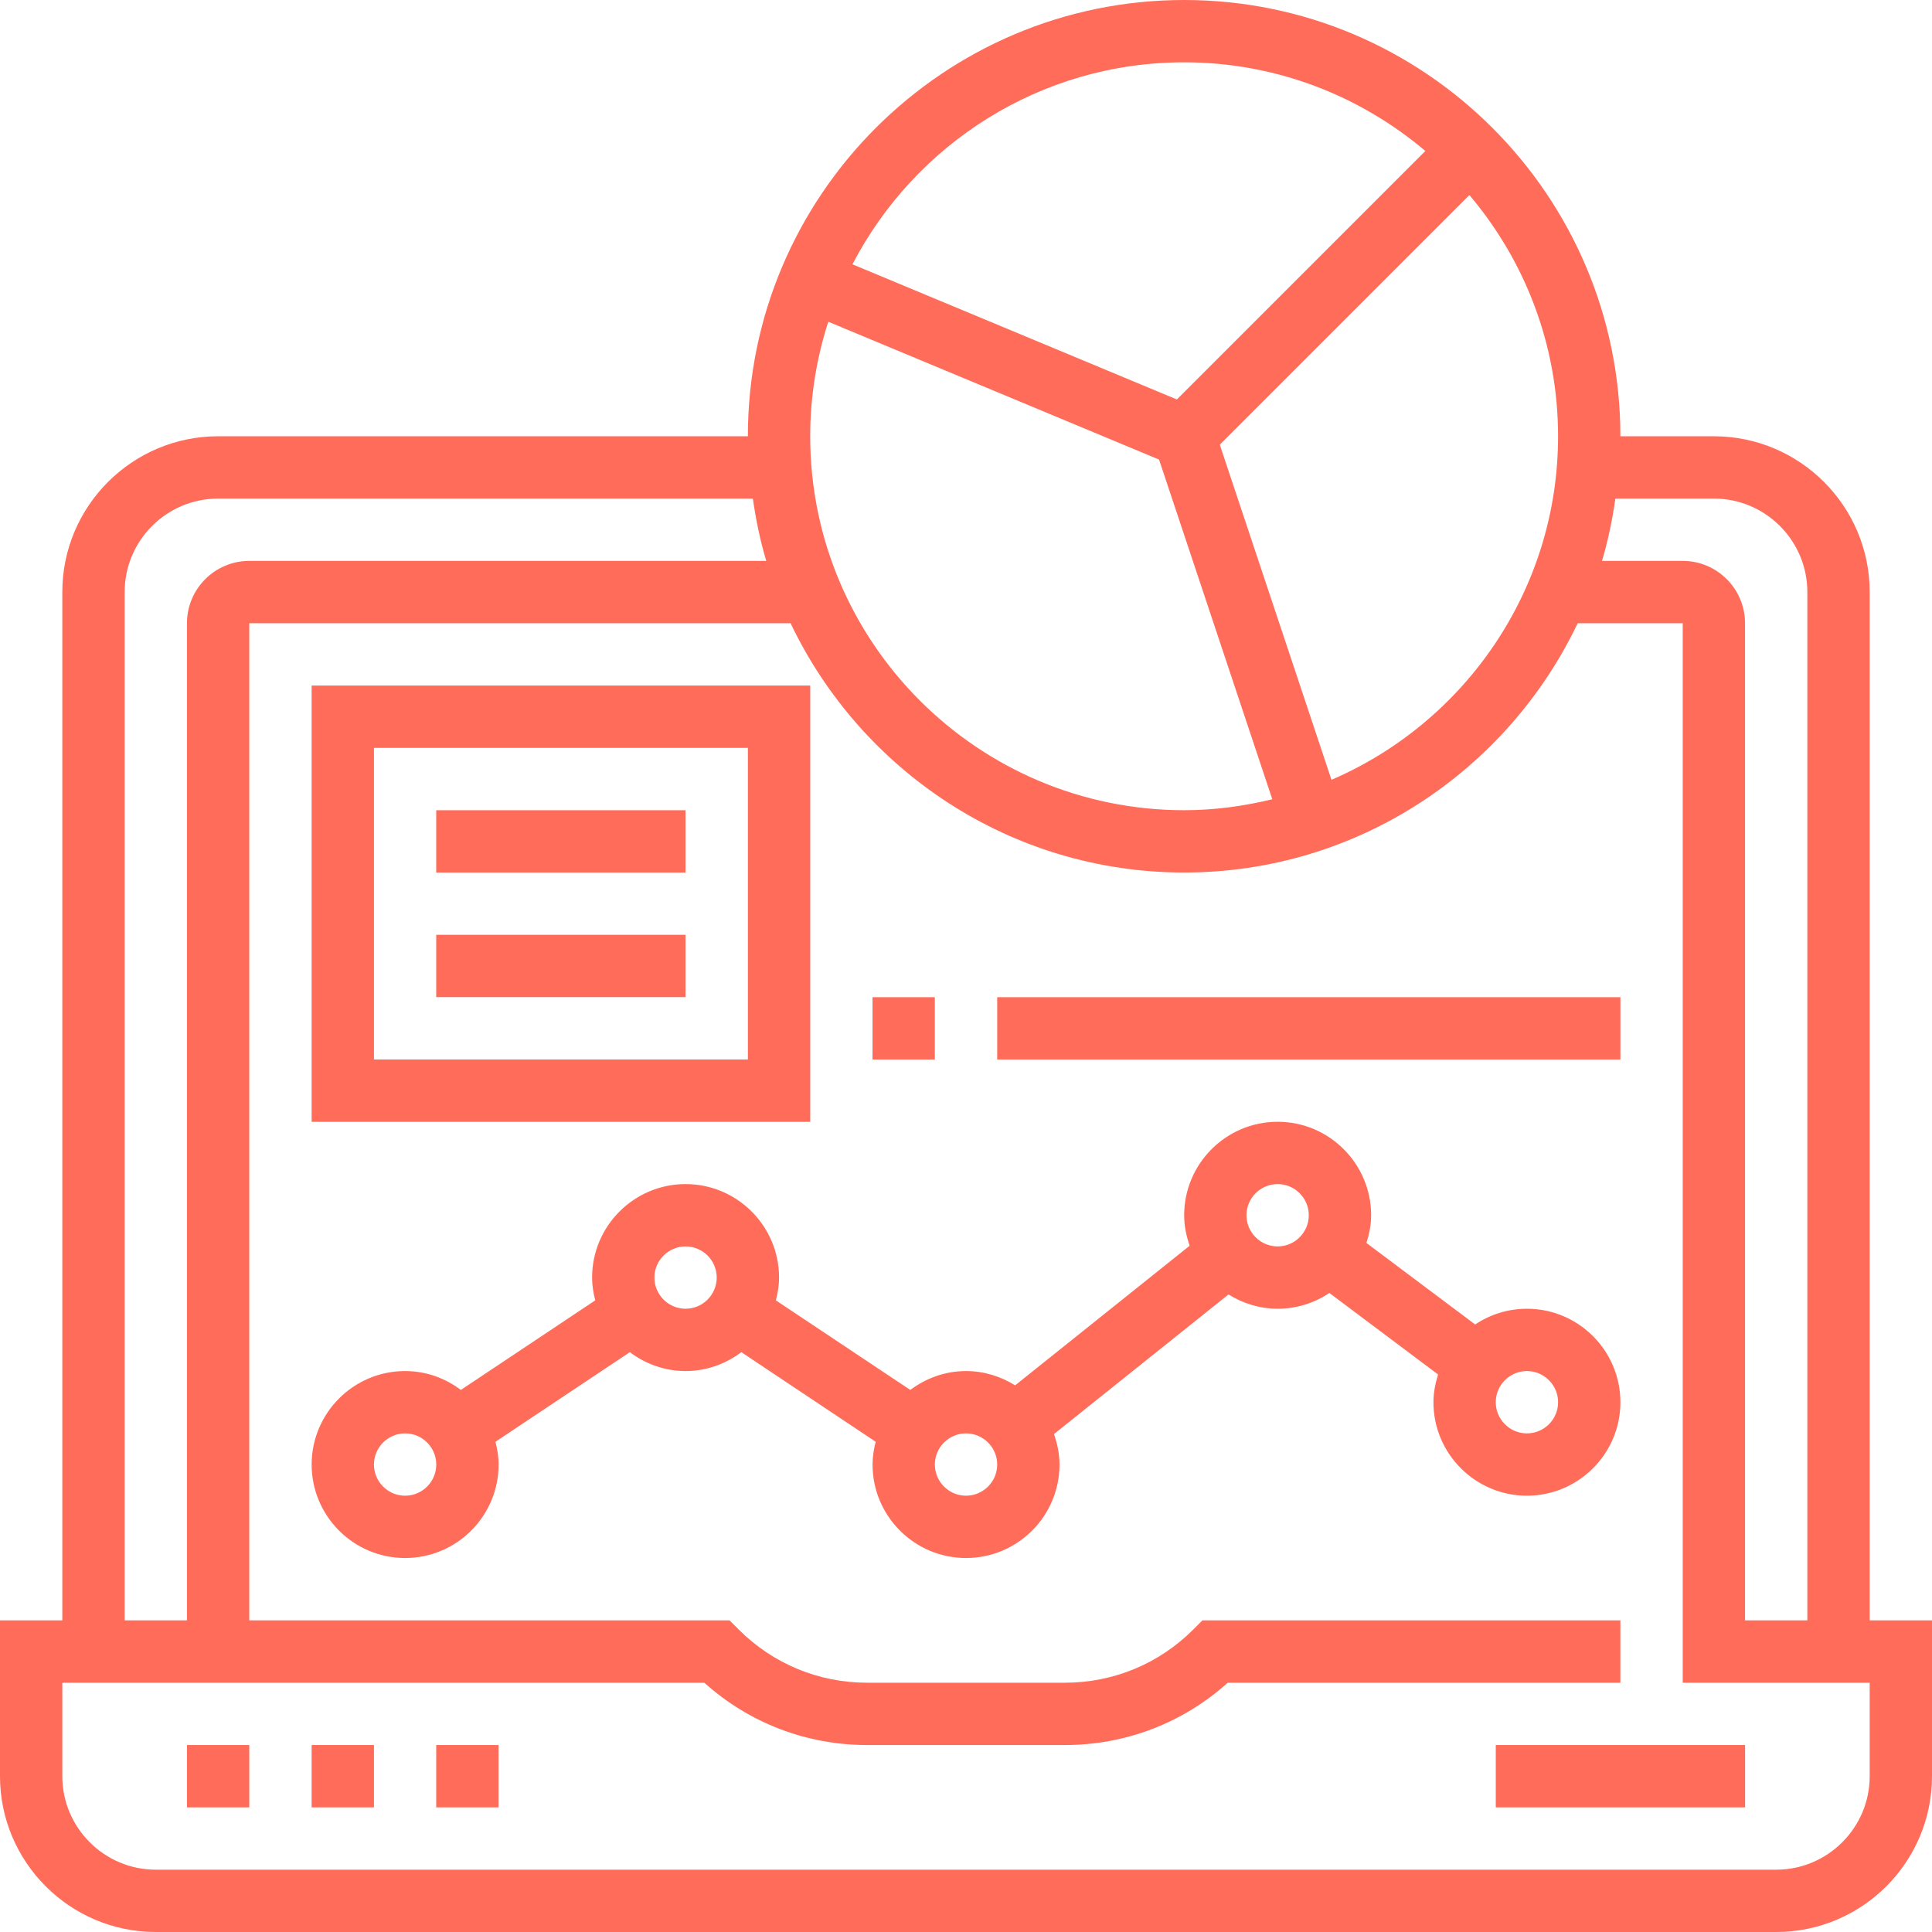 <svg width="75" height="75" viewBox="0 0 75 75" fill="none" xmlns="http://www.w3.org/2000/svg">
<path d="M7.258 67.742H9.677V70.162H7.258V67.742Z" fill="#FF6C5A"/>
<path d="M12.098 67.742H14.517V70.162H12.098V67.742Z" fill="#FF6C5A"/>
<path d="M16.934 67.742H19.353V70.162H16.934V67.742Z" fill="#FF6C5A"/>
<path d="M58.066 67.742H67.744V70.162H58.066V67.742Z" fill="#FF6C5A"/>
<path d="M72.581 62.903V22.984C72.581 19.649 69.867 16.936 66.532 16.936H62.903C62.903 7.597 55.307 0 45.968 0C36.629 0 29.032 7.597 29.032 16.936H8.468C5.133 16.936 2.419 19.649 2.419 22.984V62.903H0V68.952C0 72.287 2.714 75 6.048 75H68.952C72.287 75 75 72.287 75 68.952V62.903H72.581ZM66.532 19.355C68.533 19.355 70.161 20.983 70.161 22.984V62.903H67.742V24.194C67.742 22.859 66.657 21.774 65.323 21.774H62.19C62.423 20.99 62.591 20.181 62.709 19.355H66.532ZM32.154 12.49L44.994 17.84L49.39 31.027C48.29 31.294 47.148 31.452 45.968 31.452C37.963 31.452 31.452 24.94 31.452 16.936C31.452 15.384 31.702 13.892 32.154 12.49V12.49ZM51.688 30.272L47.352 17.262L57.041 7.572C59.184 10.102 60.484 13.368 60.484 16.936C60.484 22.909 56.855 28.048 51.688 30.272ZM45.968 2.419C49.535 2.419 52.801 3.719 55.332 5.861L45.686 15.507L33.092 10.26C35.512 5.608 40.371 2.419 45.968 2.419ZM4.839 22.984C4.839 20.983 6.467 19.355 8.468 19.355H29.226C29.344 20.181 29.511 20.99 29.746 21.774H9.677C8.343 21.774 7.258 22.859 7.258 24.194V62.903H4.839V22.984ZM72.581 68.952C72.581 70.952 70.952 72.581 68.952 72.581H6.048C4.048 72.581 2.419 70.952 2.419 68.952V65.323H27.341C29.081 66.887 31.306 67.742 33.664 67.742H41.337C43.695 67.742 45.92 66.887 47.66 65.323H62.903V62.903H46.676L46.322 63.258C44.99 64.59 43.221 65.323 41.336 65.323H33.663C31.779 65.323 30.009 64.59 28.677 63.258L28.323 62.903H9.677V24.194H30.69C33.415 29.906 39.229 33.871 45.968 33.871C52.707 33.871 58.52 29.906 61.246 24.194H65.323V65.323H72.581V68.952Z" fill="#FF6C5A"/>
<path d="M59.275 50.805C58.533 50.805 57.842 51.031 57.266 51.416L53.045 48.252C53.153 47.909 53.227 47.552 53.227 47.176C53.227 45.175 51.598 43.547 49.598 43.547C47.597 43.547 45.969 45.175 45.969 47.176C45.969 47.592 46.053 47.986 46.182 48.359L39.407 53.779C38.852 53.433 38.203 53.224 37.501 53.224C36.687 53.224 35.943 53.504 35.337 53.957L30.12 50.48C30.193 50.195 30.243 49.902 30.243 49.595C30.243 47.595 28.614 45.966 26.614 45.966C24.613 45.966 22.985 47.595 22.985 49.595C22.985 49.902 23.034 50.195 23.107 50.48L17.891 53.957C17.285 53.502 16.541 53.224 15.727 53.224C13.726 53.224 12.098 54.853 12.098 56.853C12.098 58.854 13.726 60.482 15.727 60.482C17.727 60.482 19.356 58.854 19.356 56.853C19.356 56.546 19.306 56.253 19.233 55.969L24.45 52.491C25.056 52.946 25.8 53.224 26.614 53.224C27.428 53.224 28.172 52.946 28.778 52.491L33.994 55.969C33.922 56.253 33.872 56.547 33.872 56.853C33.872 58.854 35.5 60.482 37.501 60.482C39.502 60.482 41.13 58.854 41.13 56.853C41.13 56.437 41.045 56.043 40.916 55.67L47.691 50.25C48.246 50.596 48.896 50.805 49.598 50.805C50.34 50.805 51.031 50.579 51.607 50.194L55.827 53.358C55.72 53.701 55.646 54.058 55.646 54.434C55.646 56.434 57.275 58.063 59.275 58.063C61.276 58.063 62.904 56.434 62.904 54.434C62.904 52.433 61.276 50.805 59.275 50.805V50.805ZM15.727 58.063C15.06 58.063 14.517 57.52 14.517 56.853C14.517 56.187 15.06 55.644 15.727 55.644C16.393 55.644 16.936 56.187 16.936 56.853C16.936 57.52 16.393 58.063 15.727 58.063ZM26.614 50.805C25.948 50.805 25.404 50.261 25.404 49.595C25.404 48.929 25.948 48.386 26.614 48.386C27.28 48.386 27.823 48.929 27.823 49.595C27.823 50.261 27.28 50.805 26.614 50.805ZM37.501 58.063C36.835 58.063 36.291 57.52 36.291 56.853C36.291 56.187 36.835 55.644 37.501 55.644C38.167 55.644 38.711 56.187 38.711 56.853C38.711 57.52 38.167 58.063 37.501 58.063ZM49.598 48.386C48.931 48.386 48.388 47.842 48.388 47.176C48.388 46.51 48.931 45.966 49.598 45.966C50.264 45.966 50.807 46.51 50.807 47.176C50.807 47.842 50.264 48.386 49.598 48.386ZM59.275 55.644C58.609 55.644 58.065 55.1 58.065 54.434C58.065 53.768 58.609 53.224 59.275 53.224C59.941 53.224 60.485 53.768 60.485 54.434C60.485 55.1 59.941 55.644 59.275 55.644Z" fill="#FF6C5A"/>
<path d="M31.453 26.613H12.098V43.549H31.453V26.613ZM29.033 41.129H14.517V29.033H29.033V41.129Z" fill="#FF6C5A"/>
<path d="M16.934 31.453H26.611V33.873H16.934V31.453Z" fill="#FF6C5A"/>
<path d="M16.934 36.289H26.611V38.708H16.934V36.289Z" fill="#FF6C5A"/>
<path d="M33.871 38.711H36.29V41.13H33.871V38.711Z" fill="#FF6C5A"/>
<path d="M38.711 38.711H62.904V41.13H38.711V38.711Z" fill="#FF6C5A"/>
</svg>
